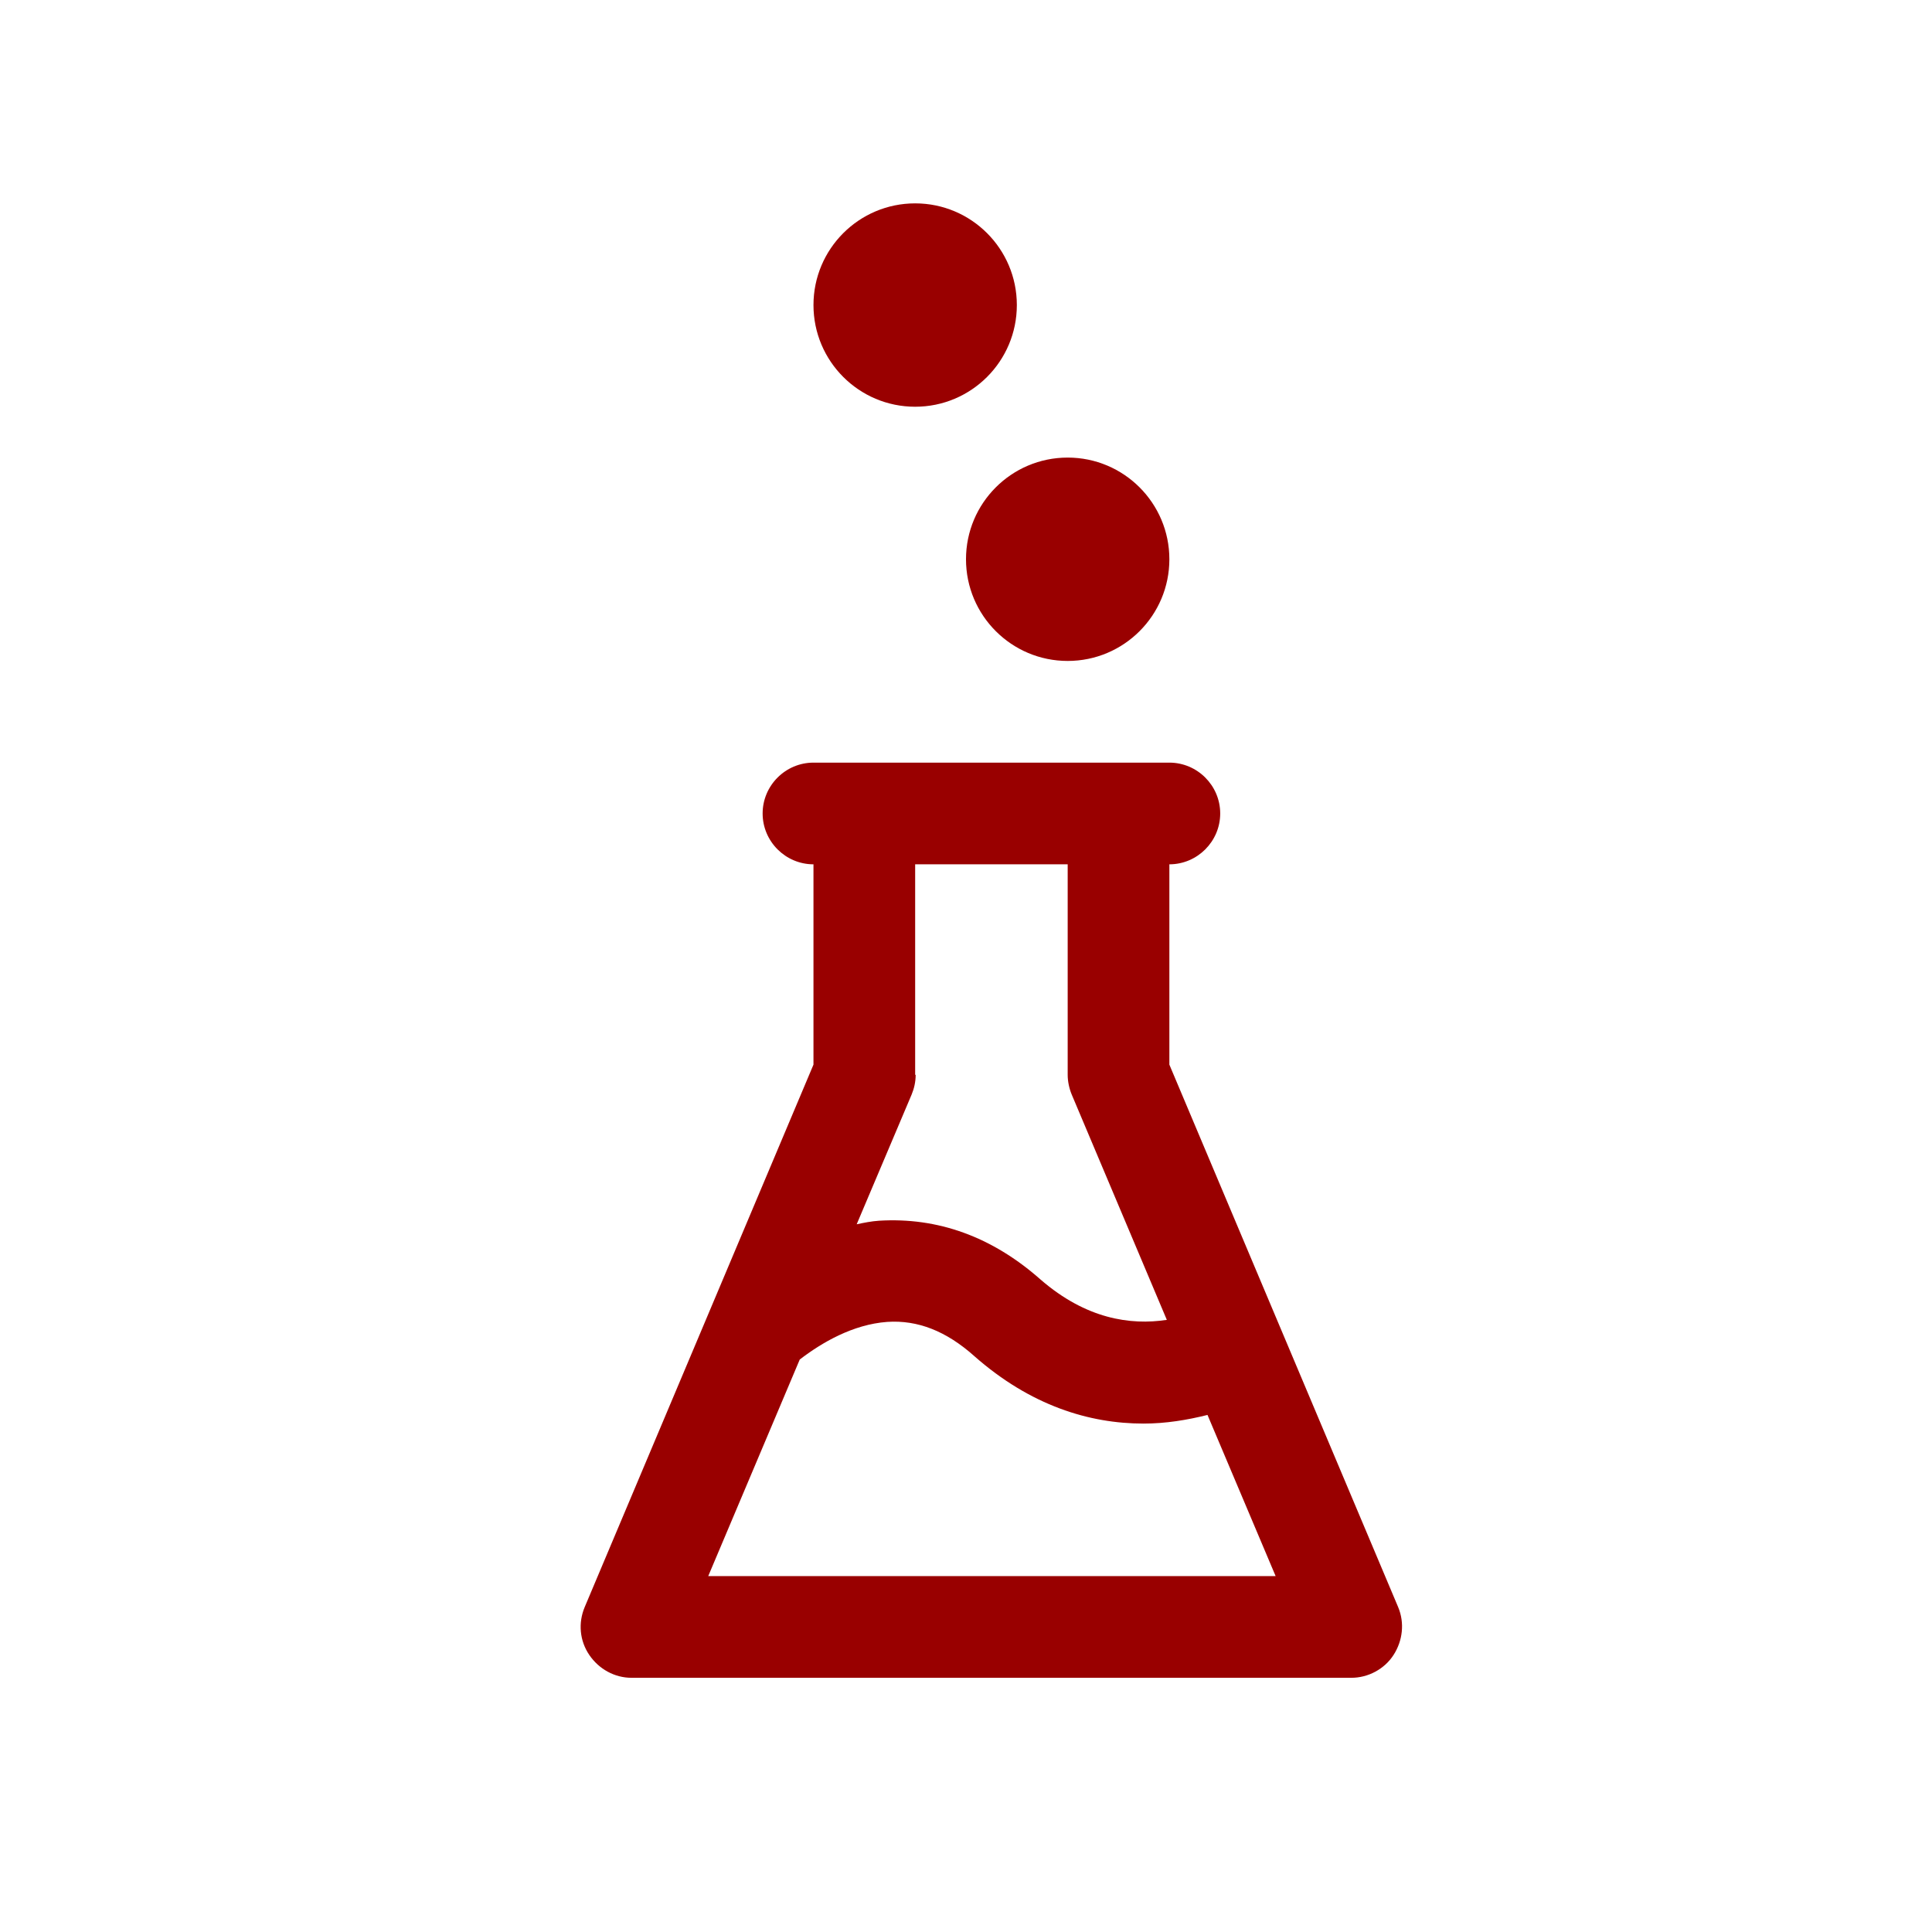 <svg xmlns="http://www.w3.org/2000/svg" id="Kemikalier" viewBox="0 0 38 38">
  <defs>
    <style>
      .cls-1{fill:#900}
    </style>
  </defs>
  <circle cx="18" cy="6" r="2" class="cls-1"/>
  <circle cx="21" cy="11" r="2" class="cls-1"/>
  <path d="M27.5 31.61 23 20.94V17c.55 0 1-.45 1-1s-.45-1-1-1h-7c-.55 0-1 .45-1 1s.45 1 1 1v3.94l-4.5 10.67c-.13.31-.1.66.09.94s.5.45.83.45h14.16c.33 0 .65-.17.83-.45s.22-.63.09-.94ZM18 21.14V17h3v4.14c0 .13.03.27.08.39l1.87 4.43c-.72.11-1.59-.02-2.48-.79-.96-.85-2.03-1.23-3.18-1.16-.15.01-.3.04-.44.07l1.08-2.55c.05-.12.08-.25.08-.39ZM13.93 31l1.8-4.26c.43-.33 1.04-.69 1.72-.74.6-.04 1.16.18 1.71.67 1.11.98 2.27 1.33 3.33 1.33.44 0 .86-.07 1.26-.17L25.09 31H13.95Z" class="cls-1"/>
</svg>
